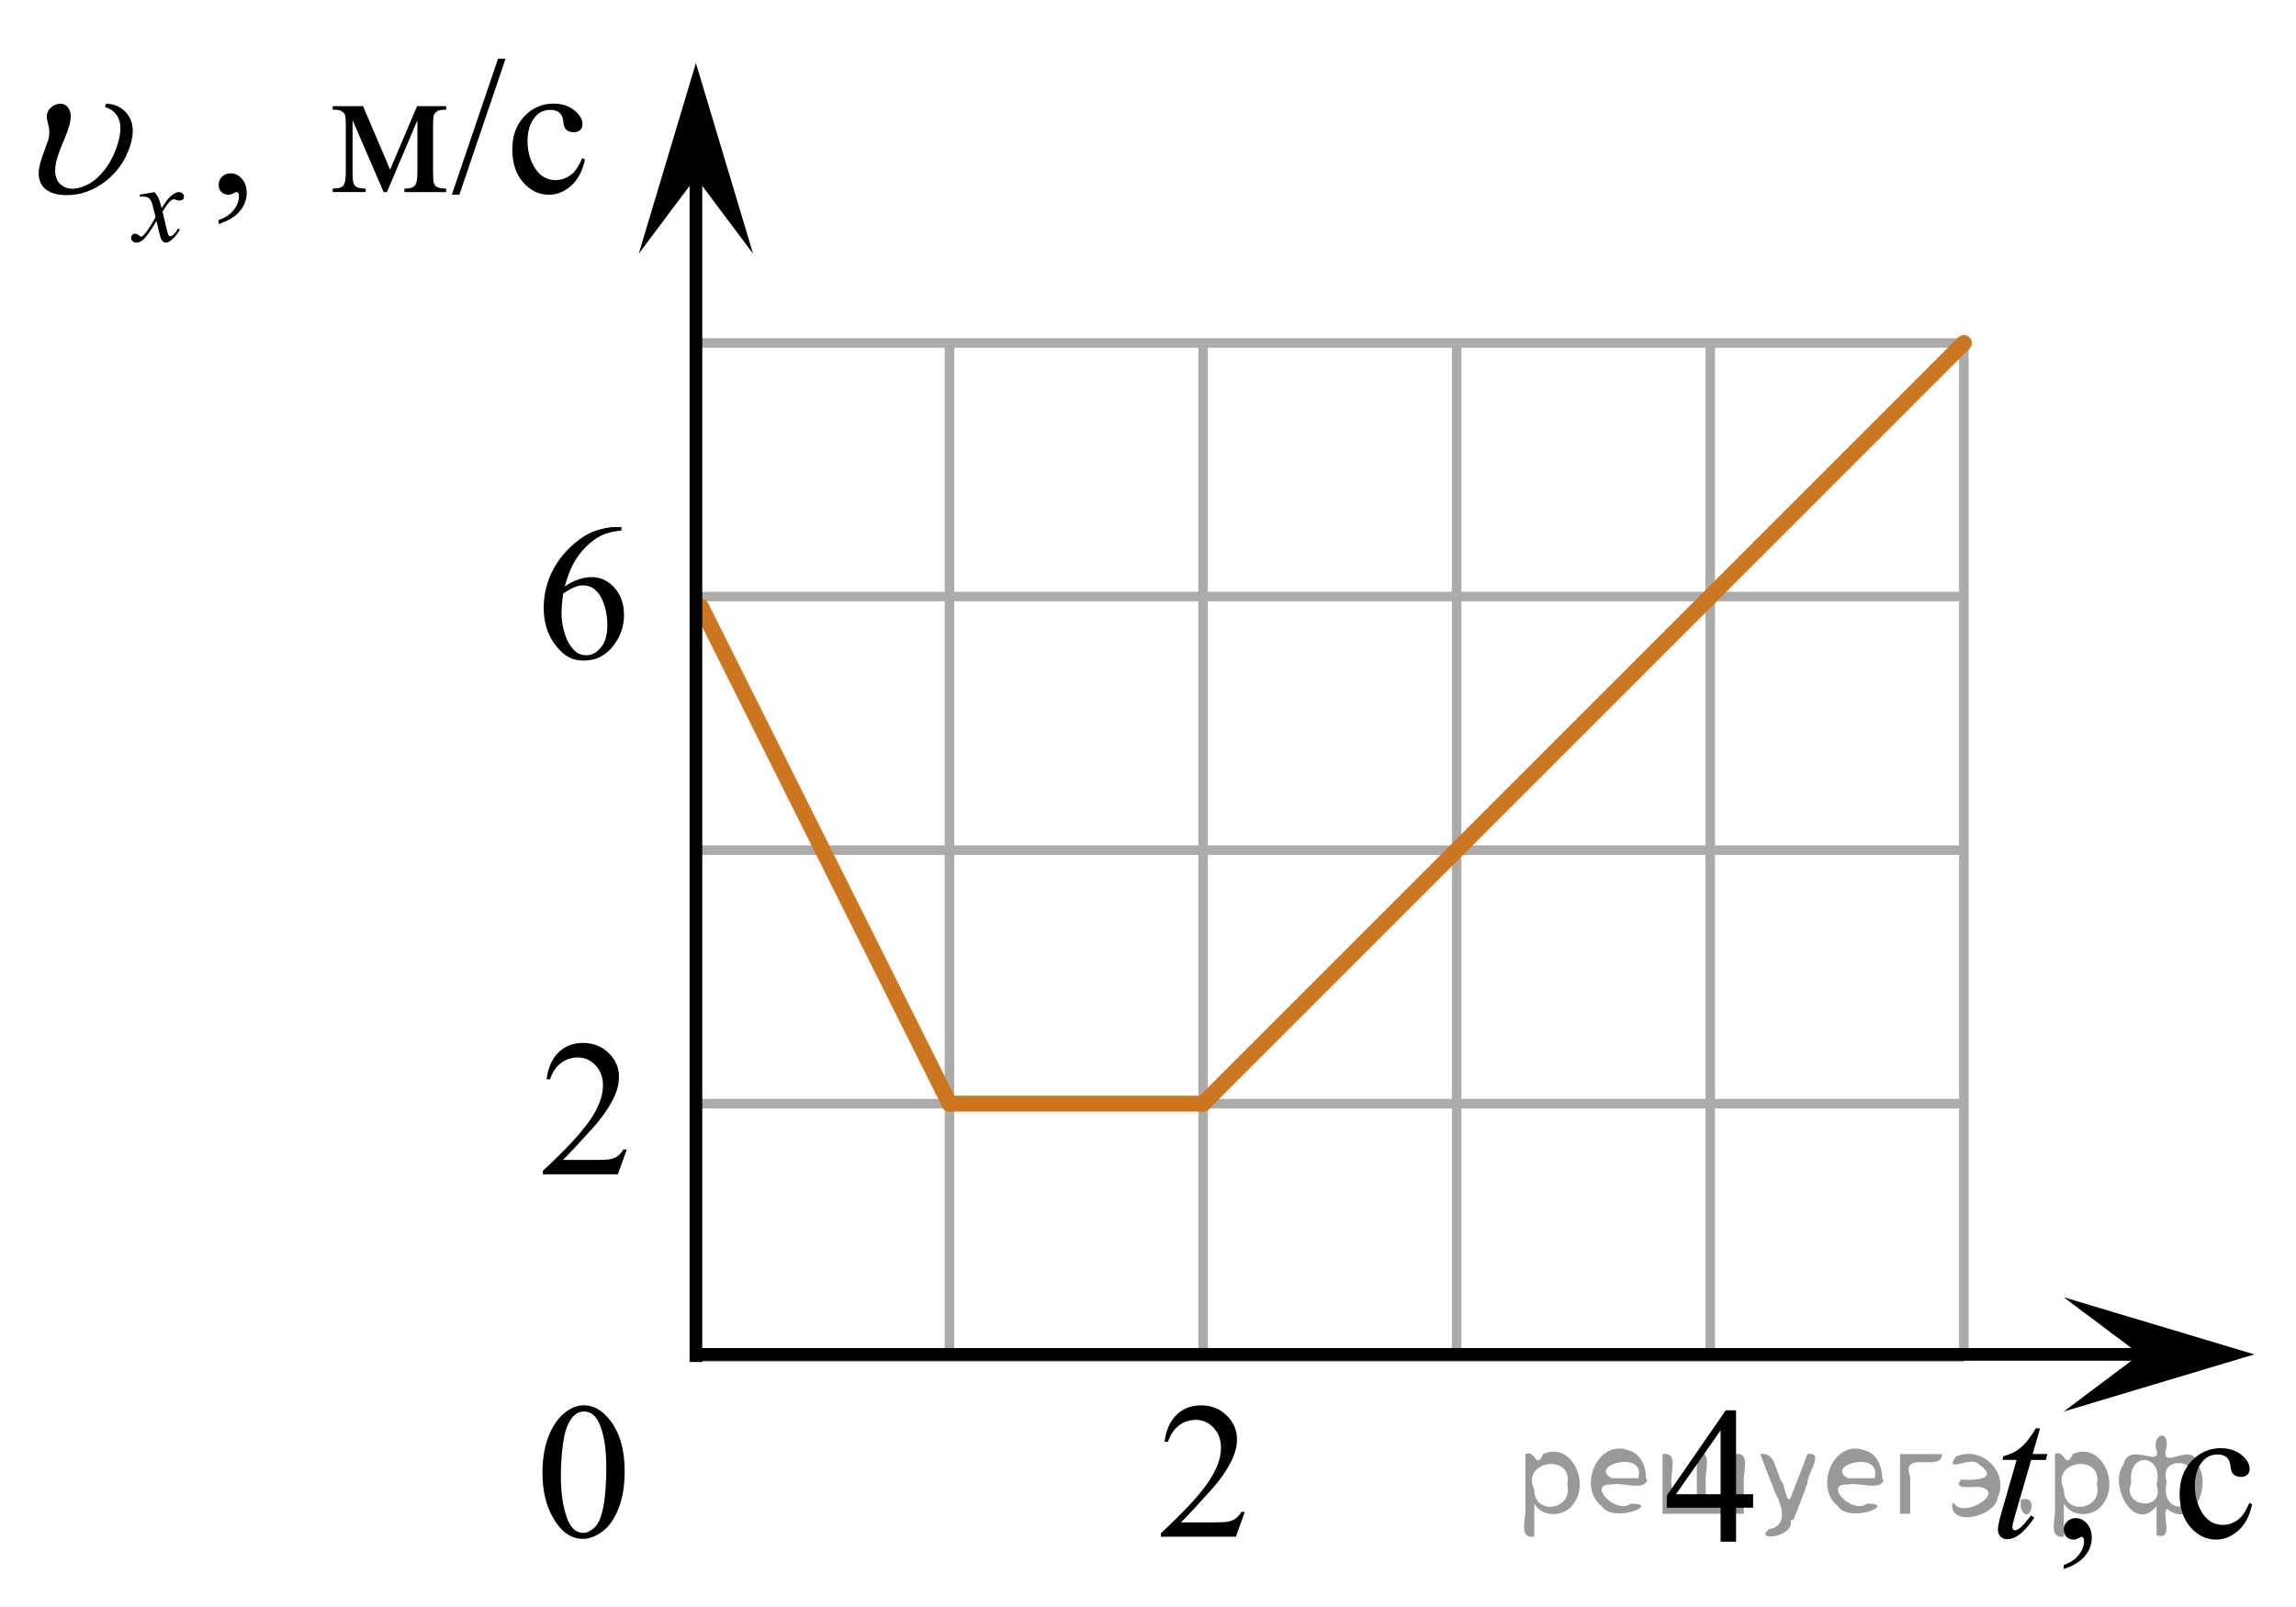 <?xml version="1.0" encoding="utf-8"?>
<!-- Generator: Adobe Illustrator 27.2.0, SVG Export Plug-In . SVG Version: 6.00 Build 0)  -->
<svg version="1.1" id="Слой_1" xmlns="http://www.w3.org/2000/svg" xmlns:xlink="http://www.w3.org/1999/xlink" x="0px" y="0px"
	 width="180.777px" height="126.552px" viewBox="0 0 180.777 126.552" enable-background="new 0 0 180.777 126.552"
	 xml:space="preserve">
<line fill="none" stroke="#ADAAAA" stroke-width="0.75" stroke-miterlimit="10" x1="54.793" y1="27.009" x2="154.626" y2="27.009"/>
<line fill="none" stroke="#ADAAAA" stroke-width="0.75" stroke-miterlimit="10" x1="54.793" y1="46.975" x2="154.626" y2="46.975"/>
<line fill="none" stroke="#ADAAAA" stroke-width="0.75" stroke-miterlimit="10" x1="54.793" y1="66.944" x2="154.626" y2="66.944"/>
<line fill="none" stroke="#ADAAAA" stroke-width="0.75" stroke-miterlimit="10" x1="54.793" y1="86.908" x2="154.626" y2="86.908"/>
<line fill="none" stroke="#ADAAAA" stroke-width="0.75" stroke-miterlimit="10" x1="54.793" y1="106.875" x2="154.626" y2="106.875"/>
<line fill="none" stroke="#ADAAAA" stroke-width="0.75" stroke-miterlimit="10" x1="54.793" y1="106.651" x2="54.793" y2="27.009"/>
<line fill="none" stroke="#ADAAAA" stroke-width="0.75" stroke-miterlimit="10" x1="74.759" y1="106.651" x2="74.759" y2="27.009"/>
<line fill="none" stroke="#ADAAAA" stroke-width="0.75" stroke-miterlimit="10" x1="94.727" y1="106.651" x2="94.727" y2="27.009"/>
<line fill="none" stroke="#ADAAAA" stroke-width="0.75" stroke-miterlimit="10" x1="114.69" y1="106.651" x2="114.69" y2="27.009"/>
<line fill="none" stroke="#ADAAAA" stroke-width="0.75" stroke-miterlimit="10" x1="134.656" y1="106.651" x2="134.656" y2="27.009"/>
<line fill="none" stroke="#ADAAAA" stroke-width="0.75" stroke-miterlimit="10" x1="154.626" y1="106.651" x2="154.626" y2="27.009"/>
<line fill="none" stroke="#000000" stroke-miterlimit="10" x1="54.418" y1="106.651" x2="169.991" y2="106.651"/>
<polygon points="168.487,106.651 162.487,102.151 177.495,106.651 162.487,111.151 "/>
<polygon points="54.793,13.972 50.293,19.977 54.793,4.965 59.293,19.977 "/>
<g>
	<g>
		<g>
			<g>
				<g>
					<g>
						<g>
							<g>
								<g>
									<g>
										<g>
											<g>
												<g>
													<defs>
														<rect id="SVGID_1_" x="128.475" y="107.486" width="12.363" height="16.699"/>
													</defs>
													<clipPath id="SVGID_00000036217339900810313610000006439224162041959855_">
														<use xlink:href="#SVGID_1_"  overflow="visible"/>
													</clipPath>
													<g clip-path="url(#SVGID_00000036217339900810313610000006439224162041959855_)">
														<g enable-background="new    ">
															<path d="M138.033,117.662v1.062h-1.343v2.676h-1.217v-2.676h-4.235v-0.956l4.641-6.712h0.811v6.606
																H138.033z M135.473,117.662v-5.029l-3.512,5.029H135.473z"/>
														</g>
													</g>
												</g>
											</g>
										</g>
									</g>
								</g>
							</g>
						</g>
					</g>
				</g>
			</g>
		</g>
	</g>
</g>
<g>
	<g>
		<g>
			<g>
				<g>
					<g>
						<g>
							<g>
								<g>
									<g>
										<g>
											<g>
												<g>
													<defs>
														
															<rect id="SVGID_00000051365202919480377270000008393657072035409847_" x="39.888" y="37.935" width="12.363" height="18.08"/>
													</defs>
													<clipPath id="SVGID_00000005948068273457669900000011975436983183169178_">
														<use xlink:href="#SVGID_00000051365202919480377270000008393657072035409847_"  overflow="visible"/>
													</clipPath>
													<g clip-path="url(#SVGID_00000005948068273457669900000011975436983183169178_)">
														<g enable-background="new    ">
															<path d="M48.933,41.501v0.276c-0.649,0.065-1.179,0.195-1.59,0.392
																c-0.41,0.197-0.816,0.497-1.217,0.9c-0.401,0.403-0.733,0.853-0.996,1.348
																c-0.264,0.496-0.483,1.085-0.661,1.767c0.709-0.493,1.42-0.739,2.133-0.739
																c0.684,0,1.276,0.279,1.778,0.837c0.501,0.558,0.752,1.274,0.752,2.15
																c0,0.847-0.253,1.619-0.76,2.315c-0.609,0.847-1.416,1.27-2.42,1.27
																c-0.684,0-1.264-0.23-1.741-0.688c-0.935-0.892-1.401-2.047-1.401-3.466
																c0-0.906,0.179-1.768,0.538-2.584s0.872-1.541,1.538-2.174c0.667-0.632,1.305-1.058,1.915-1.277
																c0.609-0.219,1.178-0.328,1.704-0.328H48.933z M44.344,46.728c-0.089,0.673-0.133,1.216-0.133,1.629
																c0,0.477,0.087,0.997,0.262,1.558c0.175,0.56,0.435,1.004,0.778,1.333
																c0.251,0.234,0.556,0.351,0.915,0.351c0.428,0,0.81-0.204,1.147-0.612s0.506-0.991,0.506-1.748
																c0-0.852-0.168-1.588-0.502-2.211c-0.335-0.622-0.81-0.934-1.424-0.934
																c-0.188,0-0.388,0.04-0.602,0.12C45.078,46.293,44.762,46.465,44.344,46.728z"/>
														</g>
													</g>
												</g>
											</g>
										</g>
									</g>
								</g>
							</g>
						</g>
					</g>
				</g>
			</g>
		</g>
	</g>
</g>
<g>
	<g>
		<g>
			<g>
				<g>
					<g>
						<g>
							<g>
								<g>
									<g>
										<g>
											<g>
												<g>
													<defs>
														
															<rect id="SVGID_00000160159008138637028620000008580739283502920581_" x="39.893" y="107.099" width="12.354" height="18.066"/>
													</defs>
													<clipPath id="SVGID_00000036971719717929946200000018097799454619283098_">
														<use xlink:href="#SVGID_00000160159008138637028620000008580739283502920581_"  overflow="visible"/>
													</clipPath>
													<g clip-path="url(#SVGID_00000036971719717929946200000018097799454619283098_)">
														<g enable-background="new    ">
															<path d="M42.712,115.993c0-1.155,0.172-2.15,0.517-2.984s0.802-1.455,1.372-1.863
																c0.443-0.324,0.9-0.485,1.373-0.485c0.767,0,1.456,0.396,2.066,1.188
																c0.762,0.981,1.144,2.311,1.144,3.988c0,1.175-0.168,2.174-0.502,2.995s-0.761,1.418-1.28,1.789
																c-0.519,0.371-1.02,0.557-1.502,0.557c-0.955,0-1.748-0.57-2.383-1.711
																C42.98,118.505,42.712,117.348,42.712,115.993z M44.159,116.18c0,1.395,0.169,2.532,0.509,3.413
																c0.281,0.742,0.699,1.113,1.254,1.113c0.266,0,0.541-0.121,0.826-0.362
																c0.286-0.241,0.502-0.646,0.649-1.214c0.226-0.856,0.339-2.064,0.339-3.623
																c0-1.154-0.118-2.118-0.354-2.891c-0.177-0.572-0.406-0.978-0.686-1.217
																c-0.202-0.164-0.445-0.247-0.731-0.247c-0.335,0-0.632,0.152-0.893,0.456
																c-0.354,0.413-0.595,1.063-0.723,1.949C44.223,114.444,44.159,115.318,44.159,116.18z"/>
														</g>
													</g>
												</g>
											</g>
										</g>
									</g>
								</g>
							</g>
						</g>
					</g>
				</g>
			</g>
		</g>
	</g>
</g>
<g>
	<g>
		<g>
			<defs>
				
					<rect id="SVGID_00000152232370226470682090000005196544507939696303_" x="88.547" y="107.099" width="12.361" height="16.697"/>
			</defs>
			<clipPath id="SVGID_00000044876175273131374710000010169801236352583358_">
				<use xlink:href="#SVGID_00000152232370226470682090000005196544507939696303_"  overflow="visible"/>
			</clipPath>
			<g clip-path="url(#SVGID_00000044876175273131374710000010169801236352583358_)">
				<g enable-background="new    ">
					<path d="M98.008,119.058l-0.701,1.95h-5.902v-0.276c1.736-1.605,2.958-2.915,3.667-3.932
						s1.062-1.945,1.062-2.787c0-0.644-0.194-1.171-0.583-1.585c-0.389-0.413-0.854-0.62-1.395-0.62
						c-0.492,0-0.933,0.145-1.324,0.438c-0.391,0.291-0.68,0.719-0.867,1.281h-0.273
						c0.123-0.922,0.439-1.629,0.948-2.122c0.509-0.494,1.145-0.74,1.907-0.74c0.811,0,1.489,0.264,2.033,0.792
						s0.815,1.151,0.815,1.868c0,0.514-0.118,1.027-0.354,1.54c-0.364,0.808-0.954,1.662-1.77,2.563
						c-1.225,1.355-1.99,2.173-2.294,2.451h2.612c0.531,0,0.903-0.019,1.118-0.06
						c0.214-0.04,0.407-0.121,0.579-0.243c0.172-0.122,0.322-0.295,0.45-0.519H98.008z"/>
				</g>
			</g>
		</g>
	</g>
</g>
<g>
	<g>
		<g>
			<defs>
				
					<rect id="SVGID_00000176750774634677839780000007333593992278250667_" x="39.889" y="78.559" width="12.361" height="16.697"/>
			</defs>
			<clipPath id="SVGID_00000066493598082125396960000014372150916397068162_">
				<use xlink:href="#SVGID_00000176750774634677839780000007333593992278250667_"  overflow="visible"/>
			</clipPath>
			<g clip-path="url(#SVGID_00000066493598082125396960000014372150916397068162_)">
				<g enable-background="new    ">
					<path d="M49.35,90.519l-0.701,1.95h-5.902v-0.276c1.736-1.605,2.958-2.915,3.667-3.932
						s1.062-1.945,1.062-2.787c0-0.644-0.194-1.171-0.583-1.585c-0.389-0.413-0.854-0.62-1.395-0.62
						c-0.492,0-0.933,0.145-1.324,0.438c-0.391,0.291-0.68,0.719-0.867,1.281h-0.273
						c0.123-0.922,0.439-1.629,0.948-2.122c0.509-0.494,1.145-0.74,1.907-0.74c0.811,0,1.489,0.264,2.033,0.792
						s0.815,1.151,0.815,1.868c0,0.514-0.118,1.027-0.354,1.54c-0.364,0.808-0.954,1.662-1.77,2.563
						c-1.225,1.355-1.99,2.173-2.294,2.451h2.612c0.531,0,0.903-0.019,1.118-0.06
						c0.214-0.04,0.407-0.121,0.579-0.243c0.172-0.122,0.322-0.295,0.45-0.519H49.35z"/>
				</g>
			</g>
		</g>
	</g>
</g>
<g>
	<defs>
		<polygon id="SVGID_00000098924111254620524340000000282168397663122589_" points="0.238,22.011 49.918,22.011 49.918,0 
			0.238,0 0.238,22.011 		"/>
	</defs>
	<clipPath id="SVGID_00000102522454635395493850000000188444393138590103_">
		<use xlink:href="#SVGID_00000098924111254620524340000000282168397663122589_"  overflow="visible"/>
	</clipPath>
	<g clip-path="url(#SVGID_00000102522454635395493850000000188444393138590103_)">
		<path d="M17.216,17.645v-0.325c0.509-0.167,0.903-0.427,1.182-0.779s0.419-0.726,0.419-1.119
			c0-0.094-0.022-0.173-0.067-0.236c-0.035-0.045-0.069-0.067-0.103-0.067c-0.055,0-0.173,0.05-0.356,0.148
			c-0.089,0.044-0.183,0.066-0.282,0.066c-0.242,0-0.435-0.071-0.578-0.215c-0.144-0.143-0.215-0.34-0.215-0.591
			c0-0.241,0.093-0.448,0.278-0.62c0.185-0.173,0.412-0.259,0.678-0.259c0.326,0,0.616,0.142,0.871,0.425
			c0.254,0.283,0.381,0.659,0.381,1.127c0,0.507-0.177,0.979-0.53,1.415C18.541,17.05,17.982,17.393,17.216,17.645
			z"/>
	</g>
	<g clip-path="url(#SVGID_00000102522454635395493850000000188444393138590103_)">
		<path d="M30.718,13.359l2.12-5.002h2.29v0.281c-0.336,0-0.56,0.033-0.671,0.1
			c-0.111,0.066-0.199,0.149-0.263,0.248c-0.064,0.099-0.096,0.418-0.096,0.96v3.591
			c0,0.469,0.023,0.769,0.07,0.905s0.144,0.238,0.289,0.307c0.146,0.069,0.37,0.103,0.671,0.103v0.273h-3.284
			v-0.273c0.405,0,0.677-0.075,0.815-0.226s0.207-0.514,0.207-1.09V9.465l-2.401,5.66H30.207l-2.446-5.66v4.071
			c0,0.469,0.025,0.769,0.074,0.905s0.145,0.238,0.289,0.307c0.143,0.069,0.366,0.103,0.667,0.103v0.273h-2.594
			v-0.273c0.44,0,0.722-0.08,0.845-0.24s0.185-0.519,0.185-1.075V9.945c0-0.527-0.027-0.838-0.082-0.935
			c-0.054-0.096-0.138-0.182-0.252-0.259c-0.114-0.076-0.346-0.114-0.697-0.114V8.357h2.387L30.718,13.359z"/>
		<path d="M39.808,4.618L36.169,15.332h-0.593l3.639-10.714H39.808z"/>
		<path d="M46.057,12.554c-0.183,0.892-0.541,1.577-1.075,2.058s-1.124,0.721-1.772,0.721
			c-0.77,0-1.443-0.322-2.016-0.968s-0.859-1.518-0.859-2.616c0-1.063,0.317-1.929,0.952-2.593
			c0.635-0.665,1.397-0.998,2.287-0.998c0.667,0,1.216,0.176,1.645,0.528c0.43,0.352,0.645,0.718,0.645,1.097
			c0,0.188-0.06,0.34-0.182,0.455s-0.29,0.174-0.508,0.174c-0.291,0-0.511-0.094-0.66-0.281
			c-0.084-0.103-0.14-0.301-0.167-0.591c-0.027-0.29-0.127-0.512-0.3-0.665
			c-0.173-0.148-0.413-0.222-0.719-0.222c-0.494,0-0.892,0.182-1.193,0.547c-0.4,0.483-0.6,1.12-0.6,1.914
			c0,0.808,0.199,1.52,0.597,2.139c0.398,0.618,0.935,0.928,1.612,0.928c0.484,0,0.919-0.165,1.305-0.495
			c0.272-0.227,0.536-0.639,0.793-1.234L46.057,12.554z"/>
	</g>
	<g clip-path="url(#SVGID_00000102522454635395493850000000188444393138590103_)">
		<path d="M12.158,15.131c0.14,0.148,0.246,0.297,0.318,0.445c0.052,0.102,0.136,0.372,0.253,0.809l0.378-0.565
			c0.101-0.138,0.222-0.269,0.365-0.393s0.269-0.209,0.378-0.255c0.069-0.028,0.144-0.042,0.228-0.042
			c0.123,0,0.221,0.032,0.294,0.098c0.073,0.066,0.11,0.146,0.11,0.24c0,0.108-0.021,0.183-0.065,0.223
			c-0.081,0.071-0.172,0.107-0.275,0.107c-0.06,0-0.125-0.014-0.193-0.039c-0.135-0.046-0.225-0.068-0.271-0.068
			c-0.068,0-0.15,0.04-0.245,0.12c-0.178,0.148-0.39,0.435-0.636,0.86l0.352,1.474
			c0.055,0.226,0.101,0.36,0.138,0.404s0.074,0.066,0.112,0.066c0.06,0,0.13-0.033,0.21-0.099
			c0.157-0.131,0.292-0.303,0.404-0.514l0.15,0.077c-0.181,0.337-0.41,0.616-0.688,0.839
			c-0.158,0.126-0.29,0.189-0.399,0.189c-0.161,0-0.288-0.09-0.382-0.27c-0.06-0.111-0.185-0.591-0.374-1.438
			c-0.447,0.773-0.805,1.272-1.074,1.494c-0.175,0.143-0.344,0.214-0.507,0.214c-0.115,0-0.219-0.041-0.314-0.124
			c-0.069-0.062-0.103-0.146-0.103-0.253c0-0.094,0.031-0.172,0.094-0.235c0.063-0.062,0.141-0.094,0.232-0.094
			c0.092,0,0.189,0.046,0.292,0.137c0.075,0.065,0.132,0.099,0.172,0.099c0.035,0,0.079-0.022,0.133-0.068
			c0.135-0.108,0.318-0.343,0.55-0.702c0.232-0.36,0.384-0.62,0.456-0.779
			c-0.178-0.694-0.273-1.06-0.288-1.101c-0.066-0.185-0.152-0.317-0.258-0.395s-0.262-0.115-0.468-0.115
			c-0.066,0-0.142,0.003-0.228,0.009V15.332L12.158,15.131z"/>
	</g>
	<g clip-path="url(#SVGID_00000102522454635395493850000000188444393138590103_)">
		<path d="M8.262,8.427l0.086-0.258c0.603,0,1.114,0.214,1.534,0.643c0.622,0.65,0.736,1.565,0.343,2.741
			c-0.377,1.128-1.029,2.045-1.957,2.752c-0.929,0.708-1.929,1.06-3.001,1.06c-0.652,0-1.169-0.124-1.547-0.373
			c-0.379-0.248-0.6-0.619-0.662-1.111c-0.049-0.359,0.037-0.867,0.257-1.522l0.449-1.234
			c0.142-0.423,0.155-0.855,0.04-1.293c-0.081-0.305-0.122-0.519-0.126-0.643C3.676,9.095,3.691,8.996,3.726,8.893
			c0.066-0.197,0.197-0.368,0.394-0.51C4.314,8.24,4.519,8.169,4.731,8.169c0.341,0,0.588,0.165,0.742,0.495
			c0.154,0.331,0.121,0.823-0.098,1.478c-0.085,0.256-0.215,0.595-0.391,1.016
			c-0.176,0.422-0.317,0.792-0.424,1.112c-0.182,0.542-0.248,1.009-0.201,1.399
			c0.047,0.393,0.198,0.69,0.455,0.892c0.256,0.202,0.555,0.303,0.896,0.303c0.355,0,0.758-0.113,1.21-0.34
			c0.452-0.228,0.886-0.605,1.301-1.131c0.415-0.527,0.743-1.147,0.982-1.861C9.501,10.639,9.559,9.94,9.377,9.436
			C9.195,8.931,8.823,8.595,8.262,8.427z"/>
	</g>
</g>
<g>
	<defs>
		<polygon id="SVGID_00000032615557819533818960000002904306577665106841_" points="154.626,126.552 180.777,126.552 
			180.777,108.612 154.626,108.612 154.626,126.552 		"/>
	</defs>
	<clipPath id="SVGID_00000096030204675574593420000010283939795599247272_">
		<use xlink:href="#SVGID_00000032615557819533818960000002904306577665106841_"  overflow="visible"/>
	</clipPath>
	<g clip-path="url(#SVGID_00000096030204675574593420000010283939795599247272_)">
		<path d="M162.492,123.555v-0.326c0.508-0.168,0.901-0.429,1.179-0.782c0.278-0.352,0.418-0.728,0.418-1.122
			c0-0.095-0.022-0.174-0.067-0.237c-0.034-0.045-0.069-0.067-0.103-0.067c-0.054,0-0.172,0.05-0.354,0.148
			c-0.089,0.045-0.183,0.067-0.281,0.067c-0.241,0-0.434-0.072-0.577-0.216c-0.143-0.143-0.214-0.341-0.214-0.593
			c0-0.242,0.093-0.449,0.277-0.622c0.185-0.173,0.41-0.26,0.676-0.26c0.326,0,0.615,0.143,0.869,0.426
			c0.254,0.284,0.381,0.661,0.381,1.131c0,0.509-0.176,0.982-0.528,1.419
			C163.815,122.958,163.256,123.303,162.492,123.555z"/>
		<path d="M177.321,118.449c-0.183,0.894-0.54,1.582-1.072,2.063c-0.532,0.482-1.122,0.724-1.767,0.724
			c-0.769,0-1.439-0.324-2.011-0.972s-0.857-1.522-0.857-2.624c0-1.067,0.316-1.935,0.95-2.601
			c0.633-0.667,1.394-1.001,2.281-1.001c0.665,0,1.212,0.177,1.641,0.53c0.429,0.353,0.643,0.72,0.643,1.1
			c0,0.189-0.06,0.34-0.181,0.456c-0.121,0.116-0.29,0.175-0.506,0.175c-0.29,0-0.51-0.094-0.658-0.282
			c-0.084-0.103-0.14-0.302-0.167-0.593c-0.027-0.291-0.127-0.514-0.299-0.667
			c-0.172-0.148-0.412-0.223-0.717-0.223c-0.493,0-0.89,0.183-1.19,0.549c-0.399,0.484-0.599,1.124-0.599,1.92
			c0,0.81,0.199,1.525,0.595,2.146c0.397,0.62,0.933,0.93,1.608,0.93c0.483,0,0.917-0.165,1.301-0.496
			c0.271-0.228,0.535-0.64,0.791-1.238L177.321,118.449z"/>
	</g>
	<g clip-path="url(#SVGID_00000096030204675574593420000010283939795599247272_)">
		<path d="M160.62,112.481l-0.577,2.016h1.161l-0.126,0.467h-1.153l-1.272,4.373
			c-0.138,0.47-0.207,0.773-0.207,0.912c0,0.084,0.02,0.148,0.059,0.192c0.04,0.045,0.086,0.067,0.141,0.067
			c0.123,0,0.286-0.087,0.488-0.26c0.119-0.099,0.382-0.402,0.791-0.912l0.244,0.185
			c-0.454,0.662-0.882,1.13-1.286,1.401c-0.276,0.188-0.555,0.281-0.835,0.281c-0.217,0-0.395-0.067-0.532-0.204
			c-0.138-0.136-0.207-0.31-0.207-0.522c0-0.267,0.079-0.674,0.236-1.223l1.235-4.292h-1.117l0.074-0.289
			c0.542-0.148,0.993-0.37,1.353-0.664c0.359-0.294,0.761-0.804,1.205-1.531H160.62z"/>
	</g>
</g>
<line fill="none" stroke="#CC761F" stroke-width="1.25" stroke-linecap="round" stroke-linejoin="round" stroke-miterlimit="10" x1="55.193" y1="47.775" x2="74.759" y2="86.908"/>
<line fill="none" stroke="#CC761F" stroke-width="1.25" stroke-linecap="round" stroke-linejoin="round" stroke-miterlimit="10" x1="94.727" y1="86.908" x2="74.759" y2="86.908"/>
<line fill="none" stroke="#CC761F" stroke-width="1.25" stroke-linecap="round" stroke-linejoin="round" stroke-miterlimit="10" x1="154.626" y1="27.009" x2="94.727" y2="86.908"/>
<line fill="none" stroke="#000000" stroke-miterlimit="10" x1="54.793" y1="107.25" x2="54.793" y2="12.471"/>
<g style="stroke:none;fill:#000;fill-opacity:0.4" > <path d="m 120.8,118.5 c 0,0.8 0,1.6 0,2.5 -1.3,0.2 -0.6,-1.5 -0.7,-2.3 0,-1.4 0,-2.8 0,-4.2 0.8,-0.4 0.8,1.3 1.4,0.0 2.2,-1.0 3.7,2.2 2.4,3.9 -0.6,1.0 -2.4,1.2 -3.1,0.0 z m 2.6,-1.6 c 0.5,-2.5 -3.7,-1.9 -2.6,0.4 0.0,2.1 3.1,1.6 2.6,-0.4 z" /> <path d="m 129.7,116.6 c -0.4,0.8 -1.9,0.1 -2.8,0.3 -2.0,-0.1 0.3,2.4 1.5,1.5 2.5,0.0 -1.4,1.6 -2.3,0.2 -1.9,-1.5 -0.3,-5.3 2.1,-4.4 0.9,0.2 1.4,1.2 1.4,2.2 z m -0.7,-0.2 c 0.6,-2.3 -4.0,-1.0 -2.1,0.0 0.7,0 1.4,-0.0 2.1,-0.0 z" /> <path d="m 134.6,118.6 c 0.6,0 1.3,0 2.0,0 0,-1.3 0,-2.7 0,-4.1 1.3,-0.2 0.6,1.5 0.7,2.3 0,0.8 0,1.6 0,2.4 -2.1,0 -4.2,0 -6.4,0 0,-1.5 0,-3.1 0,-4.7 1.3,-0.2 0.6,1.5 0.7,2.3 0.1,0.5 -0.2,1.6 0.2,1.7 0.5,-0.1 1.6,0.2 1.8,-0.2 0,-1.3 0,-2.6 0,-3.9 1.3,-0.2 0.6,1.5 0.7,2.3 0,0.5 0,1.1 0,1.7 z" /> <path d="m 141.0,119.7 c 0.3,1.4 -3.0,1.7 -1.7,0.7 1.5,-0.2 1.0,-1.9 0.5,-2.8 -0.4,-1.0 -0.8,-2.0 -1.2,-3.1 1.2,-0.2 1.2,1.4 1.7,2.2 0.2,0.2 0.4,1.9 0.7,1.2 0.4,-1.1 0.9,-2.2 1.3,-3.4 1.4,-0.2 0.0,1.5 -0.0,2.3 -0.3,0.9 -0.7,1.9 -1.1,2.9 z" /> <path d="m 148.3,116.6 c -0.4,0.8 -1.9,0.1 -2.8,0.3 -2.0,-0.1 0.3,2.4 1.5,1.5 2.5,0.0 -1.4,1.6 -2.3,0.2 -1.9,-1.5 -0.3,-5.3 2.1,-4.4 0.9,0.2 1.4,1.2 1.4,2.2 z m -0.7,-0.2 c 0.6,-2.3 -4.0,-1.0 -2.1,0.0 0.7,0 1.4,-0.0 2.1,-0.0 z" /> <path d="m 149.6,119.2 c 0,-1.5 0,-3.1 0,-4.7 1.1,0 2.2,0 3.3,0 0.0,1.5 -3.3,-0.4 -2.5,1.8 0,0.9 0,1.9 0,2.9 -0.2,0 -0.5,0 -0.7,0 z" /> <path d="m 153.8,118.3 c 0.7,1.4 4.2,-0.8 2.1,-1.2 -0.5,-0.1 -2.2,0.3 -1.5,-0.6 1.0,0.1 3.1,0.0 1.4,-1.2 -0.6,-0.7 -2.8,0.8 -1.8,-0.6 2.0,-0.9 4.2,1.2 3.3,3.2 -0.2,1.5 -3.5,2.3 -3.6,0.7 l 0,-0.1 0,-0.0 0,0 z" /> <path d="m 159.1,118.1 c 1.6,-0.5 0.6,2.3 -0.0,0.6 -0.0,-0.2 0.0,-0.4 0.0,-0.6 z" /> <path d="m 162.5,118.5 c 0,0.8 0,1.6 0,2.5 -1.3,0.2 -0.6,-1.5 -0.7,-2.3 0,-1.4 0,-2.8 0,-4.2 0.8,-0.4 0.8,1.3 1.4,0.0 2.2,-1.0 3.7,2.2 2.4,3.9 -0.6,1.0 -2.4,1.2 -3.1,0.0 z m 2.6,-1.6 c 0.5,-2.5 -3.7,-1.9 -2.6,0.4 0.0,2.1 3.1,1.6 2.6,-0.4 z" /> <path d="m 167.8,116.8 c -0.8,1.9 2.7,2.3 2.0,0.1 0.6,-2.4 -2.3,-2.7 -2.0,-0.1 z m 2.0,4.2 c 0,-0.8 0,-1.6 0,-2.4 -1.8,2.2 -3.8,-1.7 -2.6,-3.3 0.4,-1.8 3.0,0.3 2.6,-1.1 -0.4,-1.1 0.9,-1.8 0.8,-0.3 -0.7,2.2 2.1,-0.6 2.4,1.4 1.2,1.6 -0.3,5.2 -2.4,3.5 -0.4,0.6 0.6,2.5 -0.8,2.1 z m 2.8,-4.2 c 0.8,-1.9 -2.7,-2.3 -2.0,-0.1 -0.6,2.4 2.3,2.7 2.0,0.1 z" /> </g></svg>

<!--File created and owned by https://sdamgia.ru. Copying is prohibited. All rights reserved.-->
